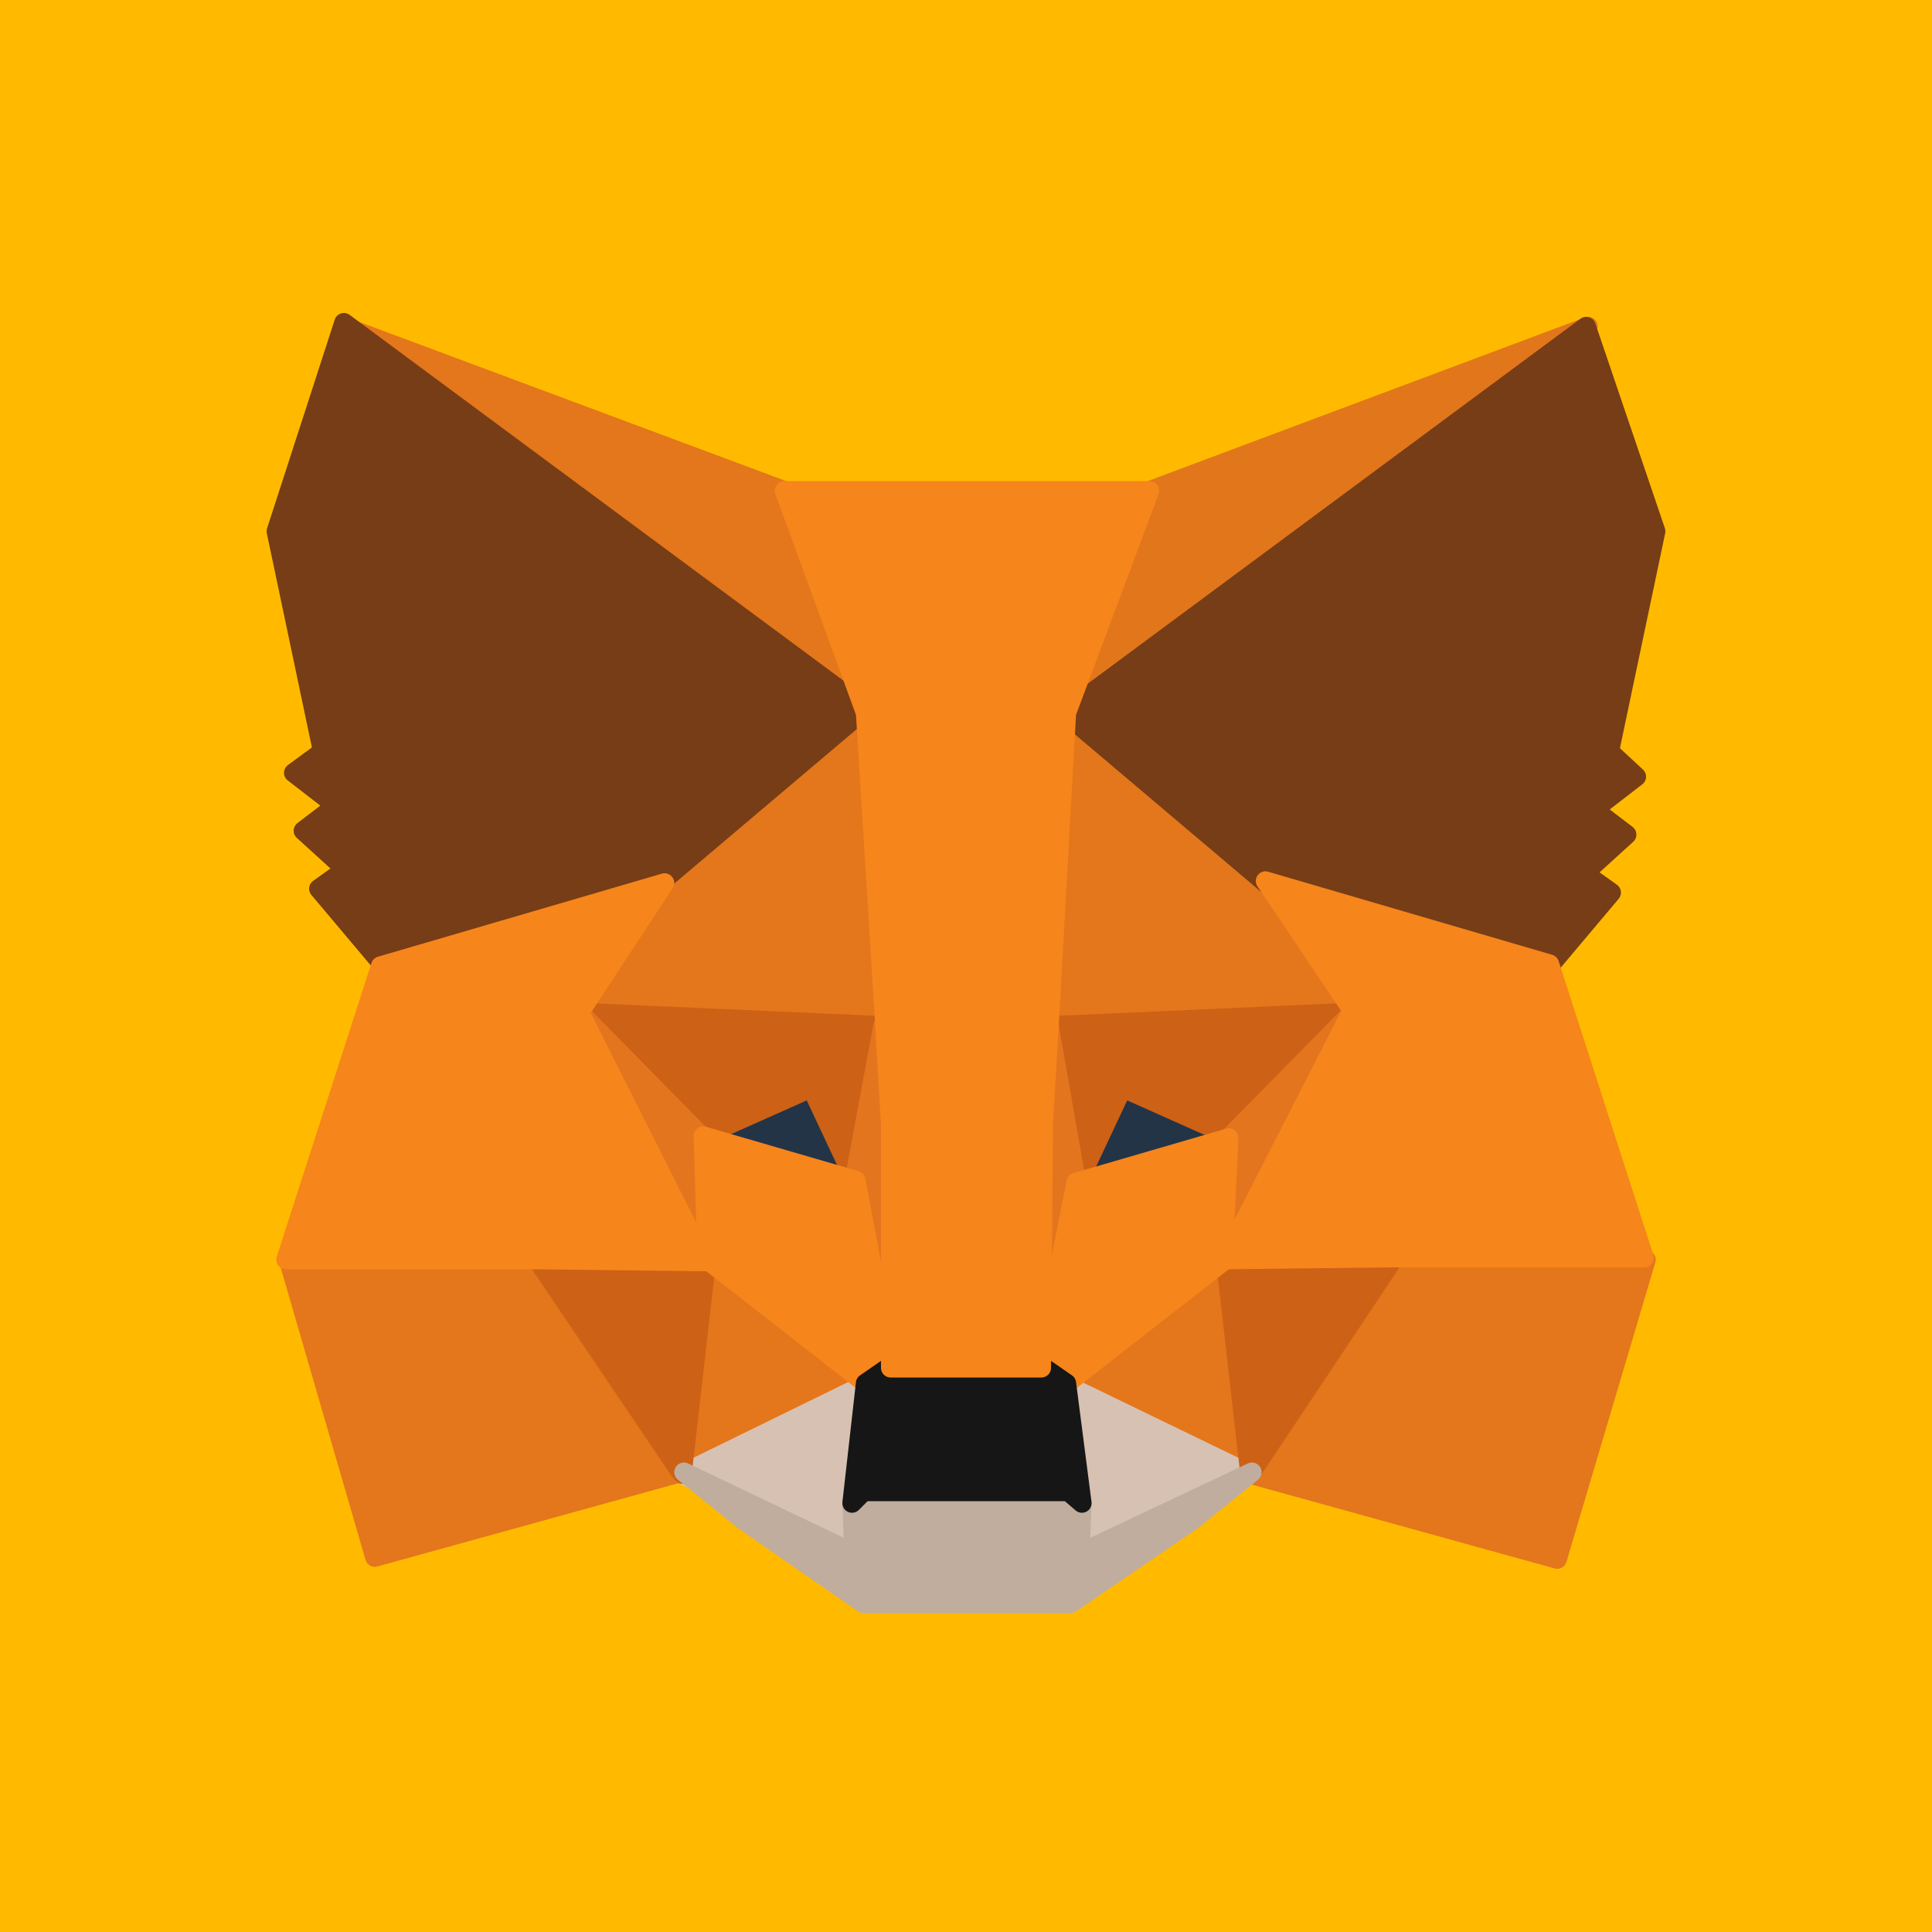 <?xml version="1.0" encoding="utf-8"?>
<!-- Generator: Adobe Illustrator 27.3.1, SVG Export Plug-In . SVG Version: 6.00 Build 0)  -->
<svg version="1.1" id="Layer_1" xmlns="http://www.w3.org/2000/svg" xmlns:xlink="http://www.w3.org/1999/xlink" x="0px" y="0px"
	 viewBox="0 0 100 100" style="enable-background:new 0 0 100 100;" xml:space="preserve">
<style type="text/css">
	.st0{fill:#FFBA00;}
	.st1{fill:#E2761B;stroke:#E2761B;stroke-linecap:round;stroke-linejoin:round;}
	.st2{fill:#E4761B;stroke:#E4761B;stroke-linecap:round;stroke-linejoin:round;}
	.st3{fill:#D7C1B3;stroke:#D7C1B3;stroke-linecap:round;stroke-linejoin:round;}
	.st4{fill:#233447;stroke:#233447;stroke-linecap:round;stroke-linejoin:round;}
	.st5{fill:#CD6116;stroke:#CD6116;stroke-linecap:round;stroke-linejoin:round;}
	.st6{fill:#E4751F;stroke:#E4751F;stroke-linecap:round;stroke-linejoin:round;}
	.st7{fill:#F6851B;stroke:#F6851B;stroke-linecap:round;stroke-linejoin:round;}
	.st8{fill:#C0AD9E;stroke:#C0AD9E;stroke-linecap:round;stroke-linejoin:round;}
	.st9{fill:#161616;stroke:#161616;stroke-linecap:round;stroke-linejoin:round;}
	.st10{fill:#763D16;stroke:#763D16;stroke-linecap:round;stroke-linejoin:round;}
</style>
<rect class="st0" width="100" height="100"/>
<g>
	<path class="st1" d="M82.2,16.9L54.3,37.6l5.2-12.2L82.2,16.9z"/>
	<path class="st2" d="M17.8,16.9l27.7,20.9l-4.9-12.4L17.8,16.9z M72.1,64.9l-7.4,11.4l15.9,4.4l4.6-15.5L72.1,64.9z M14.9,65.1
		l4.5,15.5l15.9-4.4l-7.4-11.4L14.9,65.1z"/>
	<path class="st2" d="M34.4,45.7L30,52.4l15.8,0.7l-0.6-17L34.4,45.7z M65.6,45.7l-10.9-9.7l-0.4,17.1L70,52.4L65.6,45.7z
		 M35.3,76.3l9.5-4.6l-8.2-6.4L35.3,76.3z M55.2,71.6l9.5,4.6l-1.3-11L55.2,71.6z"/>
	<path class="st3" d="M64.7,76.3l-9.5-4.6l0.8,6.2l-0.1,2.6L64.7,76.3z M35.3,76.3l8.8,4.2l-0.1-2.6l0.7-6.2L35.3,76.3z"/>
	<path class="st4" d="M44.3,61.2l-7.9-2.3l5.6-2.5L44.3,61.2z M55.7,61.2l2.3-4.9l5.6,2.5L55.7,61.2z"/>
	<path class="st5" d="M35.3,76.3l1.3-11.4l-8.8,0.3L35.3,76.3z M63.4,64.9l1.3,11.4l7.4-11.1L63.4,64.9z M70,52.4l-15.7,0.7l1.5,8.1
		l2.3-4.9l5.6,2.5L70,52.4z M36.4,58.8l5.6-2.5l2.3,4.9l1.5-8.1L30,52.4L36.4,58.8z"/>
	<path class="st6" d="M30,52.4l6.6,12.9l-0.2-6.4L30,52.4z M63.7,58.8l-0.3,6.4L70,52.4L63.7,58.8z M45.7,53.1l-1.5,8.1l1.8,9.6
		l0.4-12.6L45.7,53.1z M54.3,53.1l-0.8,5l0.3,12.6l1.9-9.6L54.3,53.1z"/>
	<path class="st7" d="M55.7,61.2l-1.9,9.6l1.3,0.9l8.2-6.4l0.3-6.4L55.7,61.2z M36.4,58.8l0.2,6.4l8.2,6.4l1.3-0.9l-1.8-9.6
		L36.4,58.8z"/>
	<path class="st8" d="M55.9,80.4l0.1-2.6l-0.7-0.6H44.7l-0.6,0.6l0.1,2.6l-8.8-4.2l3.1,2.5l6.2,4.3h10.7l6.3-4.3l3.1-2.5L55.9,80.4z
		"/>
	<path class="st9" d="M55.2,71.6l-1.3-0.9h-7.8l-1.3,0.9l-0.7,6.2l0.6-0.6h10.6l0.7,0.6L55.2,71.6z"/>
	<path class="st10" d="M83.3,38.9l2.4-11.4l-3.6-10.6l-27,20l10.4,8.8l14.7,4.3l3.2-3.8l-1.4-1l2.2-2l-1.7-1.3l2.2-1.7L83.3,38.9z
		 M14.3,27.5l2.4,11.4l-1.5,1.1l2.2,1.7l-1.7,1.3l2.2,2l-1.4,1l3.2,3.8l14.7-4.3l10.4-8.8l-27-20L14.3,27.5z"/>
	<path class="st7" d="M80.2,49.9l-14.7-4.3l4.5,6.7l-6.6,12.9l8.7-0.1h13L80.2,49.9z M34.4,45.7l-14.7,4.3l-4.9,15.2h13l8.7,0.1
		L30,52.4L34.4,45.7z M54.3,53.1l0.9-16.2l4.3-11.5H40.6l4.2,11.5l1,16.2l0.3,5.1l0,12.6h7.8l0.1-12.6L54.3,53.1z"/>
</g>
</svg>
